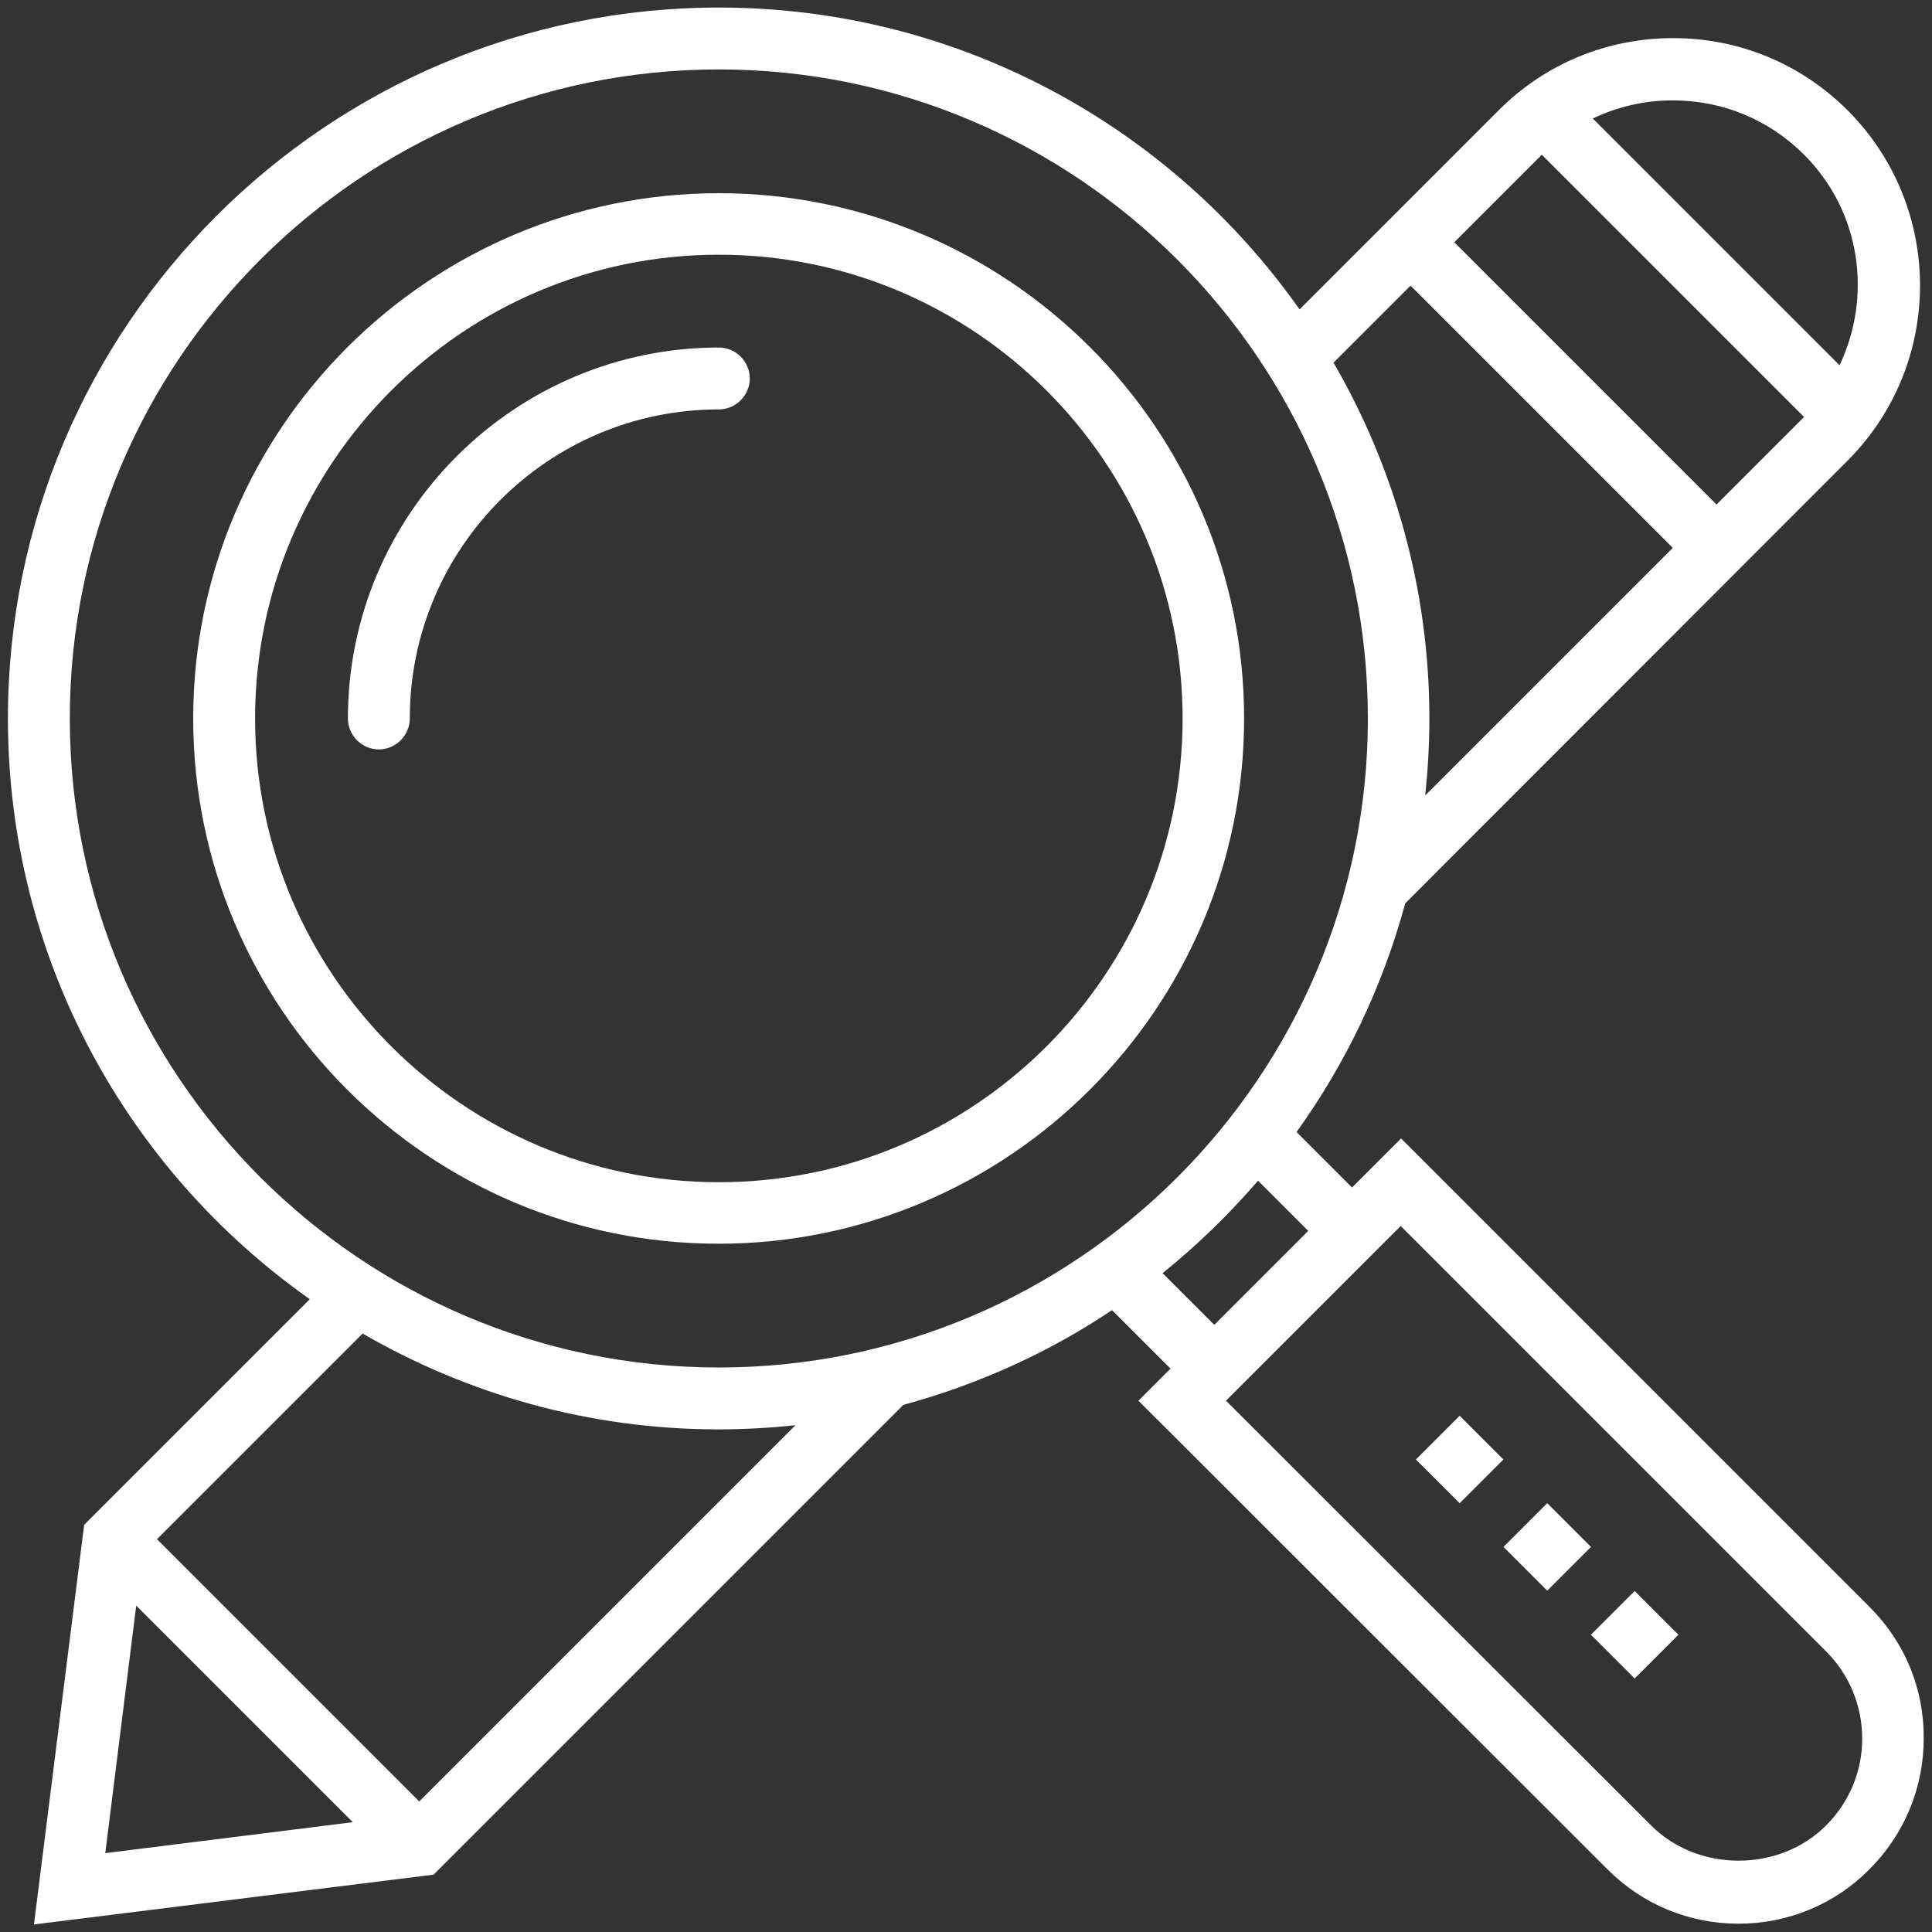 <svg id="Layer_1" height="300" viewBox="0 0 512 512" width="300" xmlns="http://www.w3.org/2000/svg" version="1.1" xmlns:xlink="http://www.w3.org/1999/xlink" xmlns:svgjs="http://svgjs.dev/svgjs"><rect x="0" y="0" width="512" height="512" fill="#333333" stroke="none"/><g width="100%" height="100%" transform="matrix(1,0,0,1,0,0)"><g><path d="m329.7 190.4c0-76.8-62.5-139.2-139.2-139.2s-139.3 62.4-139.3 139.2 62.5 139.2 139.2 139.2 139.3-62.4 139.3-139.2zm-262.1 0c0-67.7 55.1-122.9 122.9-122.9s122.9 55.1 122.9 122.9-55.1 122.9-122.9 122.9-122.9-55.2-122.9-122.9z" fill="#ffffff" fill-opacity="1" data-original-color="#000000ff" stroke="none" stroke-opacity="1"/><path d="m198.7 100.3c0-4.5-3.7-8.2-8.2-8.2-54.2 0-98.3 44.1-98.3 98.3 0 4.5 3.7 8.2 8.2 8.2s8.2-3.7 8.2-8.2c0-45.2 36.7-81.9 81.9-81.9 4.5 0 8.2-3.7 8.2-8.2z" fill="#ffffff" fill-opacity="1" data-original-color="#000000ff" stroke="none" stroke-opacity="1"/><path d="m495.5 425.9-124.2-124.2-13 13-14.7-14.7c13-18.1 22.8-38.5 28.8-60.6l117.3-117.4c25.5-25.6 25.5-67.1 0-92.7-12.4-12.4-28.8-19.2-46.3-19.2s-34 6.8-46.3 19.2l-52.7 52.7c-34.1-48.4-90.4-80-153.9-80-103.9 0-188.4 84.5-188.4 188.4 0 63.5 31.6 119.8 80 153.9l-59.8 59.8-13.3 105.9 105.9-13.2 124.5-124.5c19.9-5.4 38.6-13.9 55.3-25.1l15.5 15.5-8.5 8.5 124.3 124.2c9.3 9.3 21.6 14.4 34.7 14.4s25.5-5.1 34.7-14.4c9.3-9.3 14.4-21.6 14.4-34.7.1-13.2-5-25.5-14.3-34.8zm-17.4-384.9c15.1 15.1 18.1 37.5 9.4 55.8l-65.4-65.4c6.5-3.1 13.7-4.8 21.2-4.8 13.2 0 25.5 5.1 34.8 14.4zm-69.5 0 69.5 69.5-23.2 23.2-69.5-69.5zm-34.8 34.7 69.5 69.5-65.6 65.6c.7-6.7 1.1-13.5 1.1-20.4 0-34.3-9.3-66.5-25.4-94.3zm-355.3 114.7c0-94.8 77.2-172 172-172s172 77.2 172 172-77.2 172-172 172-172-77.2-172-172zm17.6 235.1 57.4 57.4-65.6 8.2zm75 51.9-69.5-69.5 54.5-54.5c27.8 16.1 60 25.4 94.3 25.4 6.9 0 13.7-.4 20.4-1.1zm197-140c9.2-7.4 17.6-15.6 25.3-24.5l13.3 13.3-24.9 24.9zm175.8 146.4c-12.4 12.4-33.9 12.4-46.3 0l-112.7-112.6 46.3-46.3 112.7 112.7c6.2 6.2 9.6 14.4 9.6 23.2 0 8.6-3.4 16.8-9.6 23z" fill="#ffffff" fill-opacity="1" data-original-color="#000000ff" stroke="none" stroke-opacity="1"/><path d="m401.9 401.8h16.4v16.4h-16.4z" transform="matrix(.707 -.707 .707 .707 -169.779 410.017)" fill="#ffffff" fill-opacity="1" data-original-color="#000000ff" stroke="none" stroke-opacity="1"/><path d="m425 424.9h16.4v16.4h-16.4z" transform="matrix(-.707 -.707 .707 -.707 433.275 1045.696)" fill="#ffffff" fill-opacity="1" data-original-color="#000000ff" stroke="none" stroke-opacity="1"/><path d="m378.7 378.6h16.4v16.4h-16.4z" transform="matrix(.707 -.707 .707 .707 -160.182 386.852)" fill="#ffffff" fill-opacity="1" data-original-color="#000000ff" stroke="none" stroke-opacity="1"/></g></g></svg>